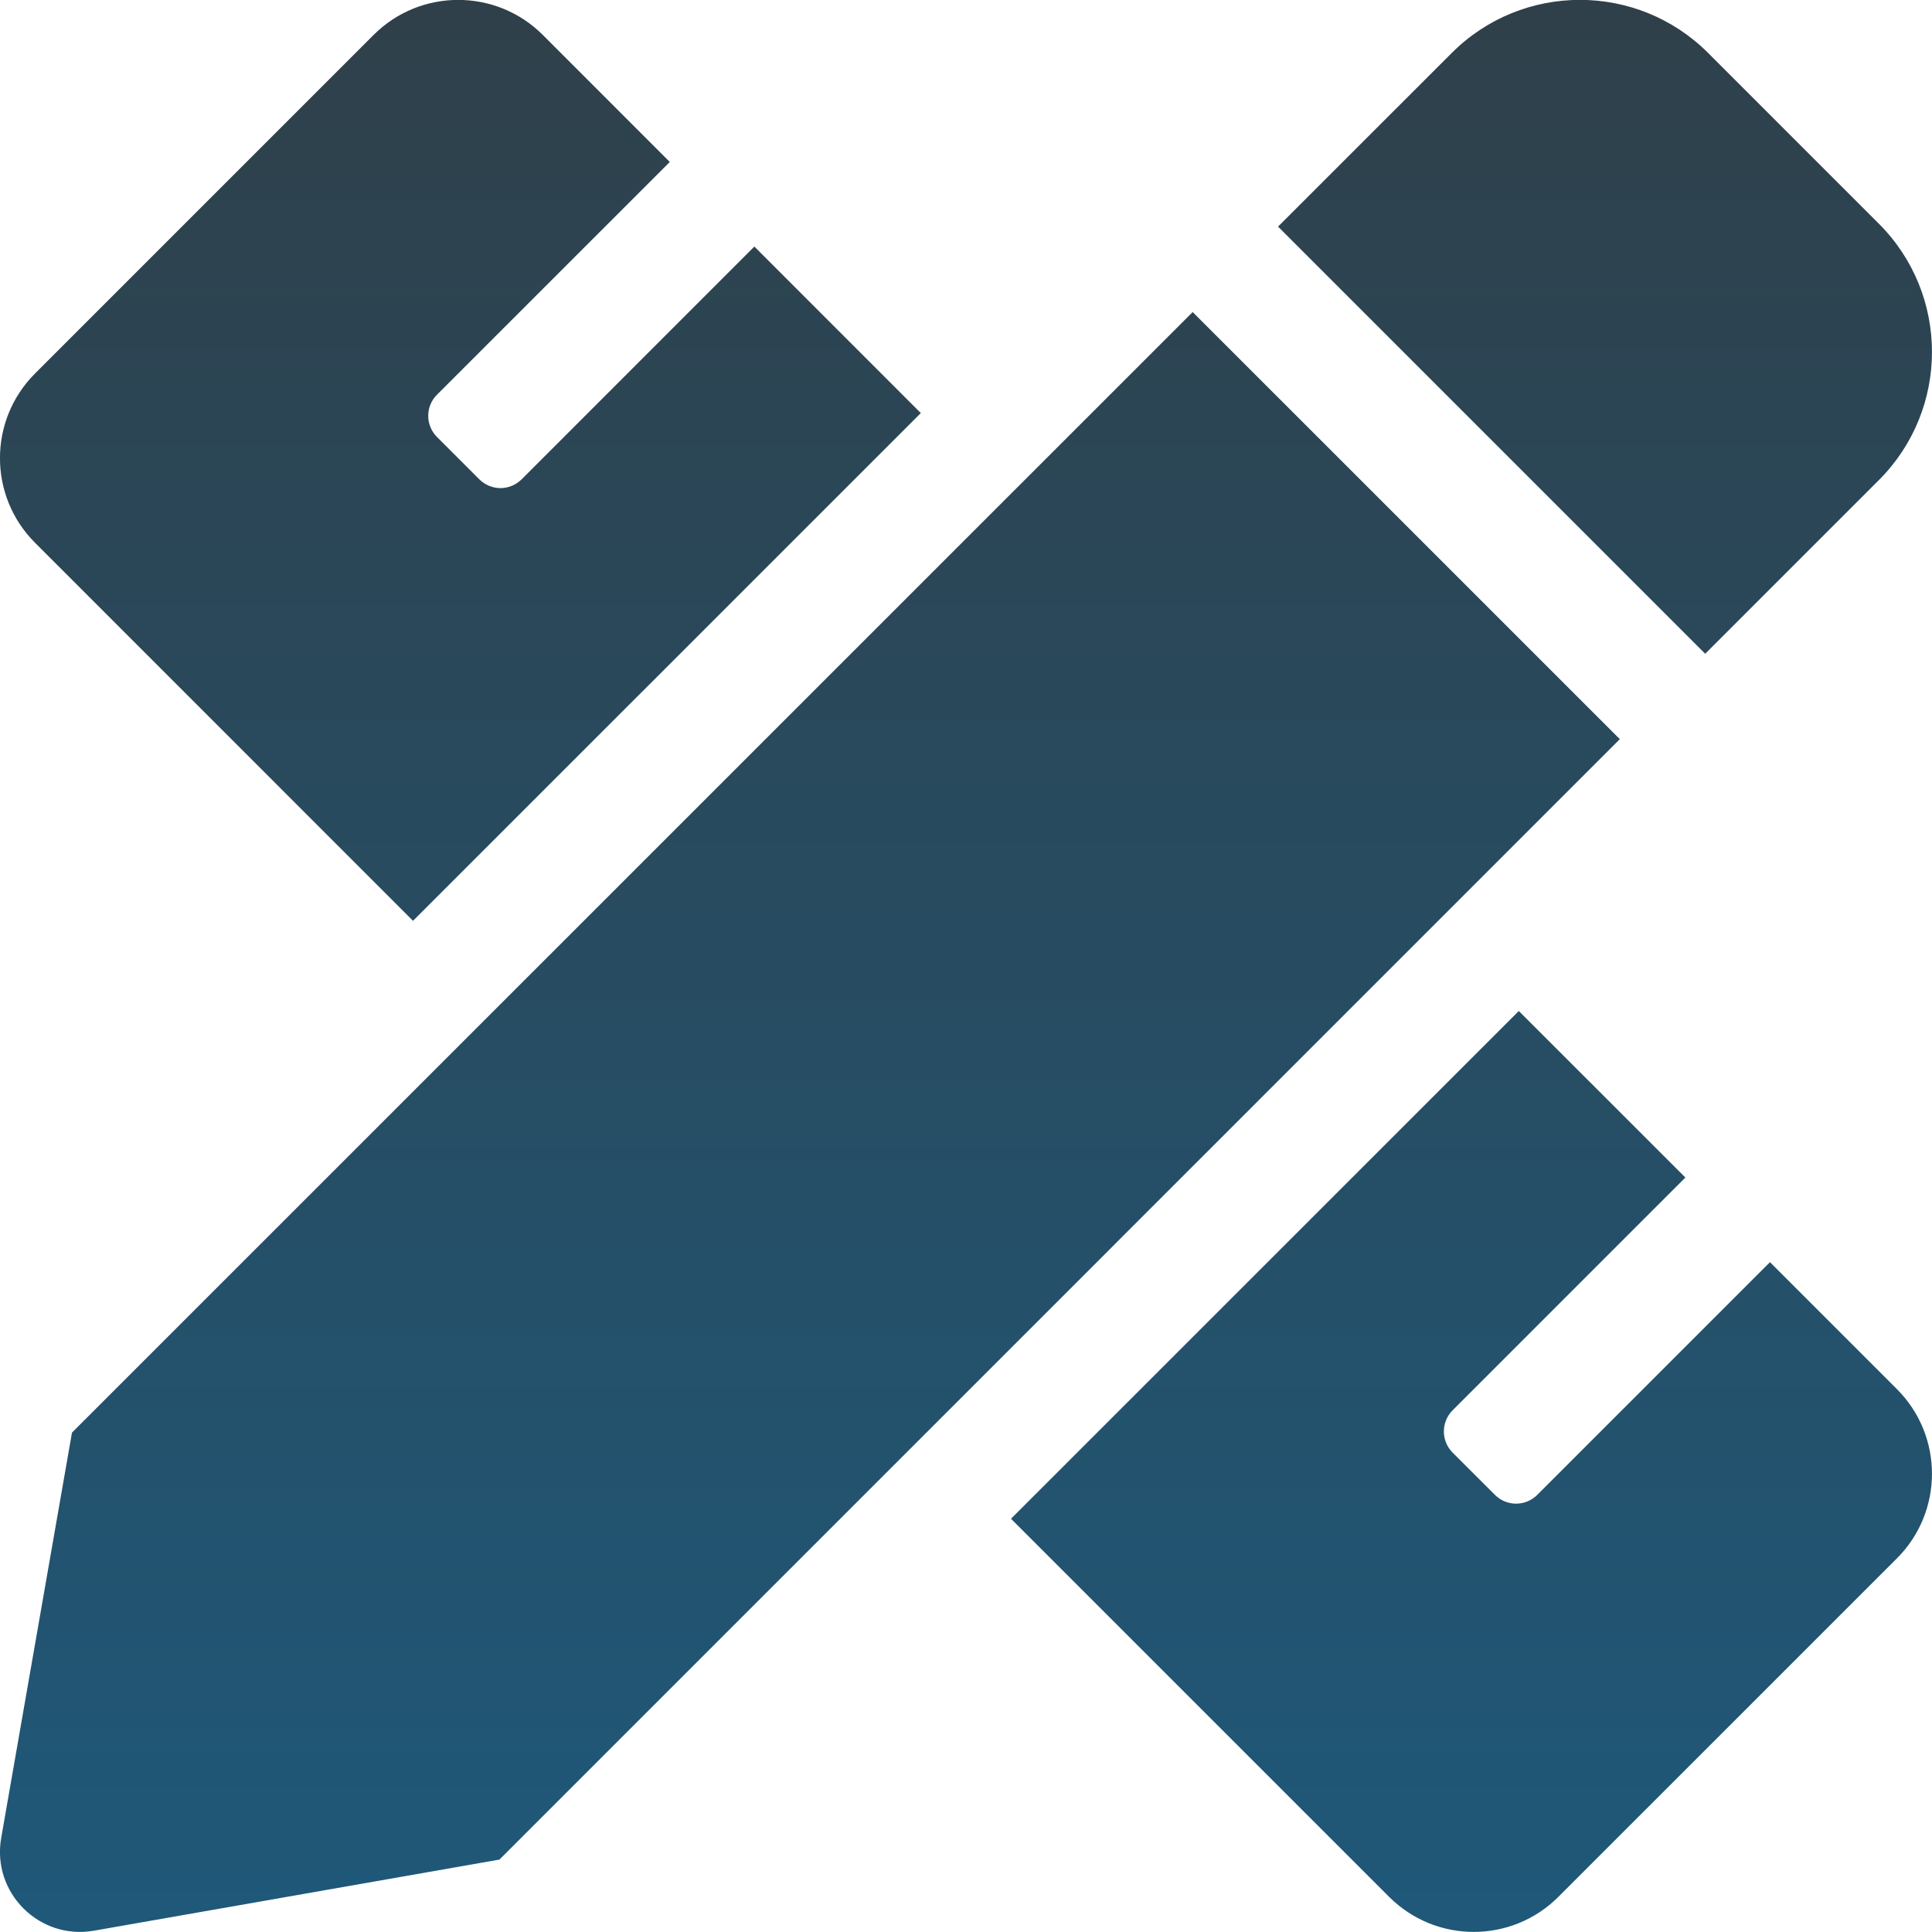 <svg width="31" height="31" viewBox="0 0 31 31" fill="none" xmlns="http://www.w3.org/2000/svg">
<g clip-path="url(#clip0)">
<path d="M6.627 14.775L14.775 6.628L12.104 3.956L8.37 7.691C8.325 7.735 8.272 7.771 8.214 7.795C8.156 7.819 8.093 7.832 8.03 7.832C7.967 7.832 7.905 7.819 7.847 7.795C7.788 7.771 7.735 7.735 7.691 7.691L7.012 7.012C6.824 6.824 6.824 6.52 7.012 6.333L10.747 2.599L8.71 0.561C7.96 -0.189 6.744 -0.189 5.994 0.561L0.562 5.993C-0.188 6.743 -0.188 7.959 0.562 8.709L6.627 14.775ZM30.148 7.703C31.284 6.567 31.283 4.726 30.148 3.59L27.408 0.85C26.272 -0.286 24.43 -0.286 23.294 0.85L20.507 3.636L27.361 10.49L30.148 7.703ZM19.137 5.007L1.155 22.987L0.019 29.492C-0.134 30.369 0.63 31.133 1.508 30.979L8.014 29.838L25.991 11.86L19.137 5.007ZM30.437 22.289L28.4 20.252L24.666 23.986C24.478 24.174 24.174 24.174 23.987 23.986L23.308 23.308C23.121 23.12 23.121 22.816 23.308 22.629L27.043 18.894L24.37 16.222L16.222 24.369L22.289 30.436C23.04 31.186 24.255 31.186 25.005 30.436L30.437 25.005C31.187 24.255 31.187 23.039 30.437 22.289Z" fill="url(#paint0_linear)"/>
</g>
<defs>
<linearGradient id="paint0_linear" x1="15.499" y1="-0.002" x2="15.499" y2="30.999" gradientUnits="userSpaceOnUse">
<stop stop-color="#2F404A"/>
<stop offset="1" stop-color="#1F5879"/>
</linearGradient>
<clipPath id="clip0">
<rect width="31" height="31" fill="white"/>
</clipPath>
</defs>
</svg>
